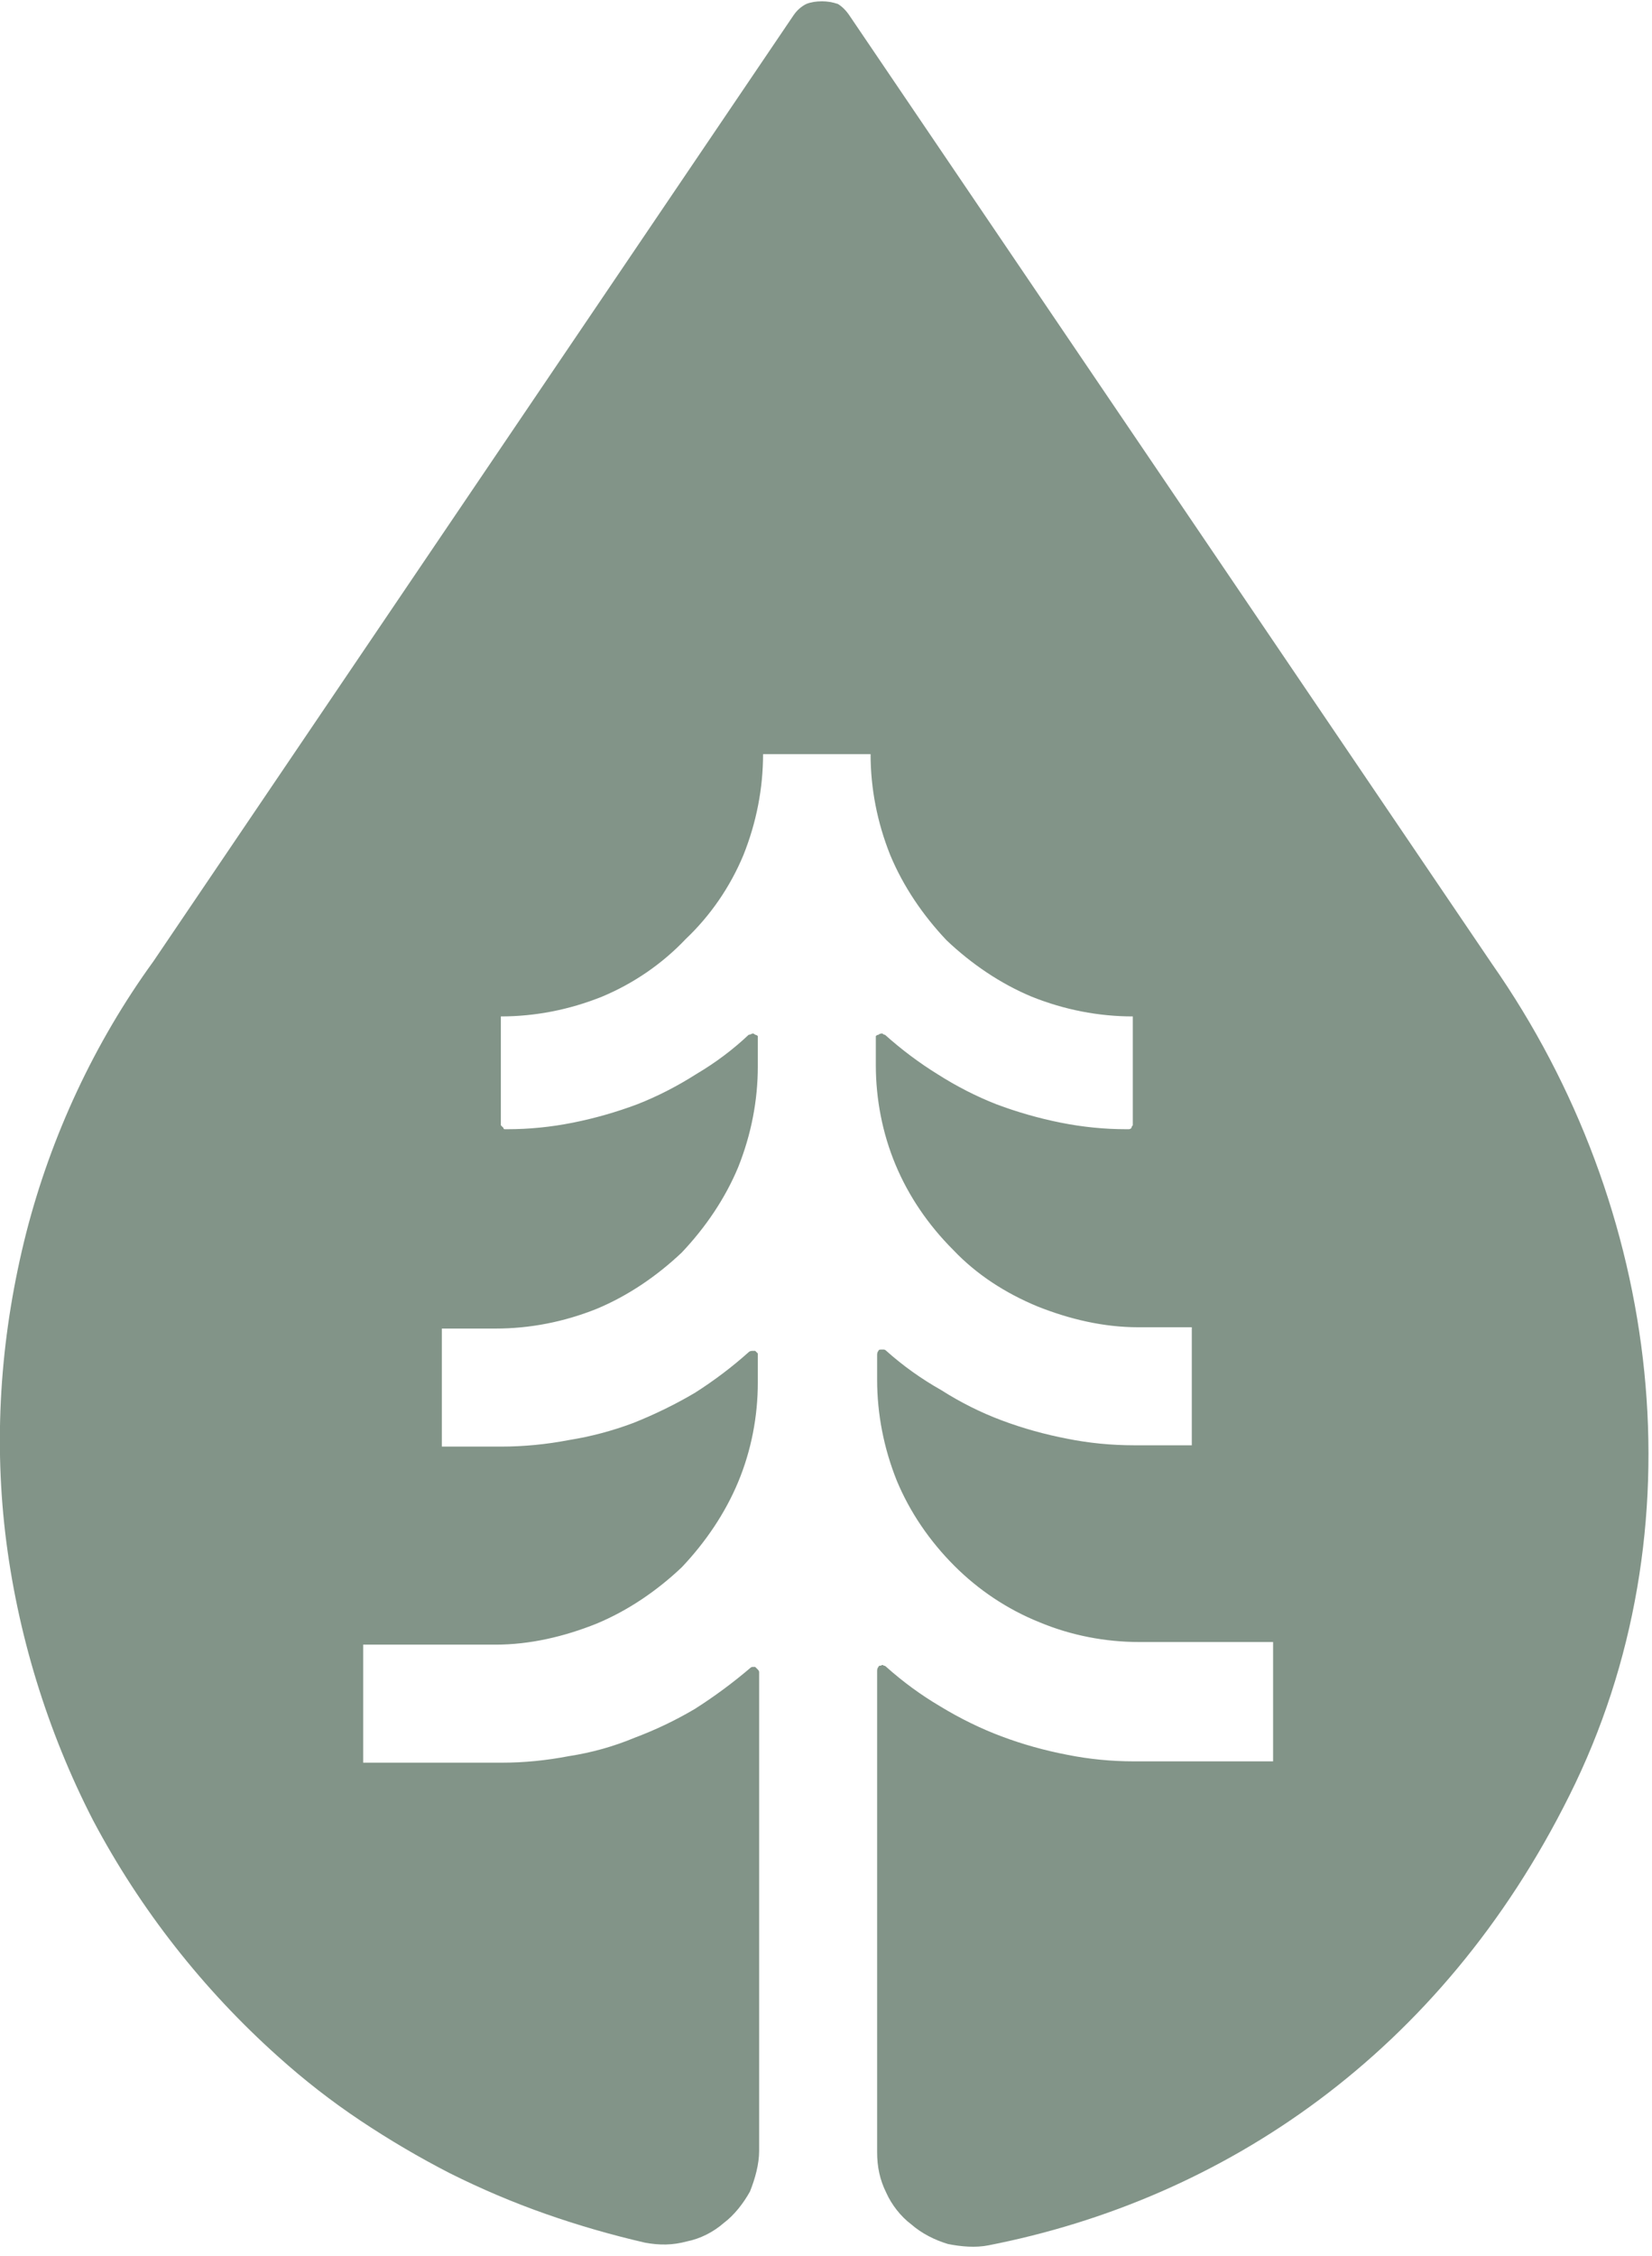 <svg xmlns="http://www.w3.org/2000/svg" viewBox="0 0 126 172" width="126" height="172"><title>PP_Logo_Vertical_Beige-svg</title><style>		.s0 { fill: #829488 } 	</style><path id="Layer" class="s0" d="m119.7 136.9c-9.8 19.7-26.4 30.8-44.3 34.3c-1 0.2-2.1 0.1-3.1-0.1c-1-0.3-2-0.8-2.8-1.5c-0.8-0.6-1.5-1.5-1.9-2.4c-0.5-1-0.7-2-0.7-3.1v-36.7q0-0.2 0.1-0.3q0-0.1 0.2-0.1q0.1-0.1 0.2 0q0.1 0 0.2 0.1q1.9 1.7 4.1 3q2.3 1.4 4.7 2.3q2.4 0.9 5 1.4q2.5 0.5 5.1 0.5h10.6v-9.1h-10.2c-2.6 0-5.2-0.5-7.6-1.5c-2.5-1-4.7-2.5-6.5-4.3c-1.9-1.9-3.4-4.1-4.4-6.5c-1-2.5-1.5-5.1-1.5-7.7v-1.9q0-0.2 0.1-0.3q0-0.1 0.2-0.1q0.1 0 0.2 0q0.1 0 0.2 0.1q1.9 1.7 4.2 3q2.2 1.4 4.6 2.3q2.4 0.9 5 1.4q2.5 0.5 5.1 0.5h4.4v-9h-4.1c-2.6 0-5.2-0.6-7.7-1.6c-2.4-1-4.6-2.4-6.4-4.3c-1.9-1.9-3.4-4.1-4.4-6.5c-1-2.4-1.5-5-1.5-7.6v-2q0-0.1 0-0.2q0.1-0.1 0.2-0.1q0.1-0.1 0.3-0.1q0.1 0.1 0.2 0.1q1.9 1.7 4 3q2.2 1.4 4.5 2.3q2.4 0.9 4.9 1.4q2.5 0.5 5 0.5q0.1 0 0.2 0q0.1 0 0.2-0.1q0-0.1 0.1-0.2q0 0 0-0.1v-8.2c-2.6 0-5.2-0.5-7.7-1.5c-2.4-1-4.6-2.5-6.5-4.3c-1.8-1.9-3.3-4.1-4.3-6.5c-1-2.5-1.5-5.1-1.5-7.7h-8.2c0 2.6-0.5 5.2-1.5 7.7c-1 2.4-2.5 4.6-4.4 6.4c-1.8 1.9-4 3.4-6.4 4.4c-2.5 1-5.1 1.5-7.7 1.5v8.2q0 0.1 0 0.1q0.1 0.1 0.2 0.2q0 0.1 0.1 0.1q0.1 0 0.2 0q2.5 0 5-0.5q2.5-0.5 4.9-1.4q2.3-0.9 4.5-2.3q2.2-1.3 4-3q0.1 0 0.3-0.1q0.1 0 0.2 0.1q0.1 0 0.2 0.1q0 0.1 0 0.2v2.1c0 2.6-0.5 5.2-1.5 7.7c-1 2.4-2.5 4.6-4.3 6.5c-1.9 1.8-4.1 3.3-6.5 4.3c-2.5 1-5.1 1.5-7.7 1.5h-4.1v9h4.5q2.6 0 5.2-0.5q2.5-0.4 4.9-1.3q2.5-1 4.7-2.3q2.2-1.4 4.1-3.1q0.1-0.1 0.3-0.1q0.1 0 0.2 0q0.1 0.1 0.2 0.2q0 0.1 0 0.2v2c0 2.6-0.5 5.2-1.5 7.6c-1 2.4-2.5 4.6-4.3 6.5c-1.9 1.8-4.1 3.3-6.5 4.3c-2.5 1-5.1 1.6-7.7 1.6h-10.1v9h10.6q2.5 0 5.1-0.5q2.6-0.4 5-1.4q2.4-0.9 4.6-2.2q2.2-1.4 4.2-3.1q0.1-0.1 0.2-0.1q0.1 0 0.2 0q0.1 0.1 0.2 0.2q0.1 0.1 0.1 0.2v36.5c0 1-0.3 2.1-0.7 3.1c-0.5 0.9-1.2 1.8-2 2.4c-0.8 0.7-1.8 1.2-2.8 1.4c-1.1 0.3-2.1 0.3-3.2 0.1q-3.9-0.9-7.6-2.2q-3.7-1.3-7.3-3.1q-3.5-1.8-6.8-4q-3.3-2.2-6.3-4.9c-5.7-5.1-10.5-11.2-14.1-18c-3.5-6.8-5.8-14.3-6.7-21.9c-0.9-7.7-0.3-15.4 1.6-22.9c1.9-7.4 5.2-14.5 9.7-20.7l48.8-72.1q0.4-0.6 1-0.9q0.5-0.2 1.2-0.2q0.6 0 1.2 0.2q0.5 0.3 0.9 0.9l49 72.3c13 18.6 16 43.2 5.9 63.4z"></path></svg>